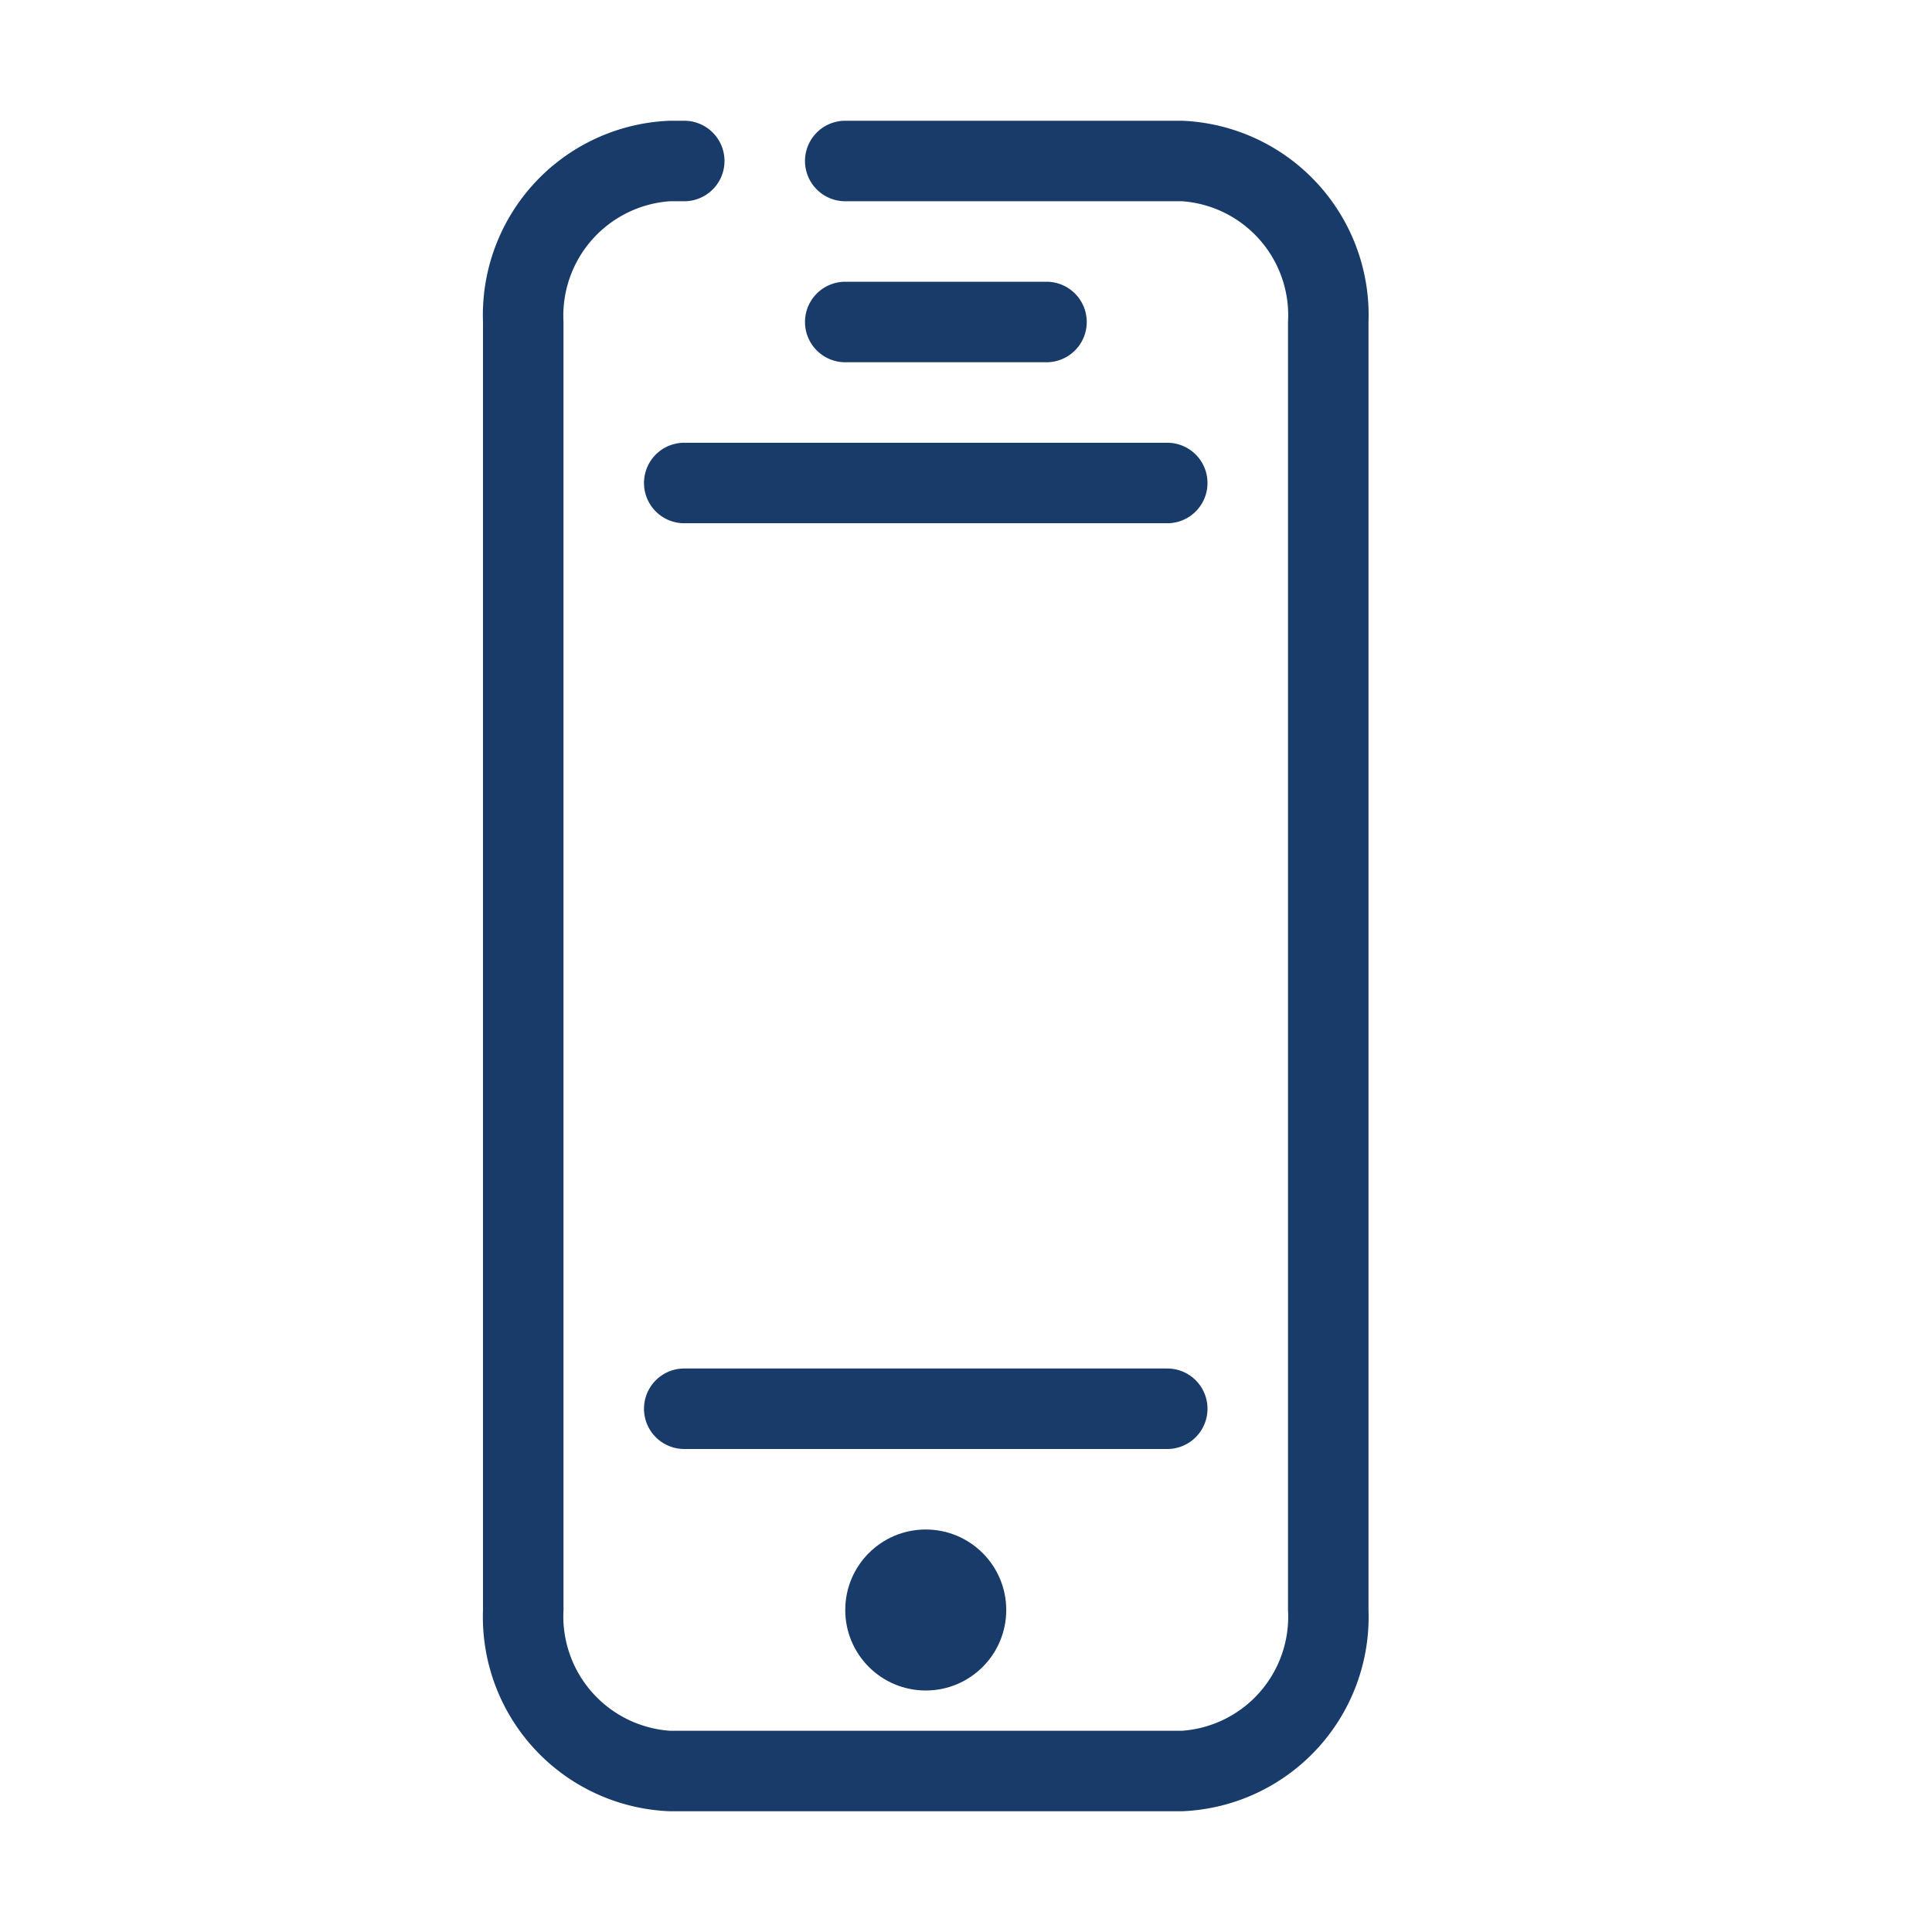<svg fill="#193B6A" xmlns="http://www.w3.org/2000/svg" viewBox="0 0 48 48"><path d="M29.37,45H16.64A4.83,4.83,0,0,1,12,40V8a4.83,4.83,0,0,1,4.64-5H17a1,1,0,0,1,0,2h-.36A2.85,2.85,0,0,0,14,8V40a2.85,2.85,0,0,0,2.64,3H29.37A2.84,2.84,0,0,0,32,40V8a2.84,2.84,0,0,0-2.63-3H21a1,1,0,0,1,0-2h8.37A4.83,4.83,0,0,1,34,8V40A4.83,4.83,0,0,1,29.37,45Z"/><path d="M29,13H17a1,1,0,0,1,0-2H29a1,1,0,0,1,0,2Z"/><path d="M29,36H17a1,1,0,0,1,0-2H29a1,1,0,0,1,0,2Z"/><path d="M26,9H21a1,1,0,0,1,0-2h5a1,1,0,0,1,0,2Z"/><circle cx="23" cy="40" r="2"/></svg>
